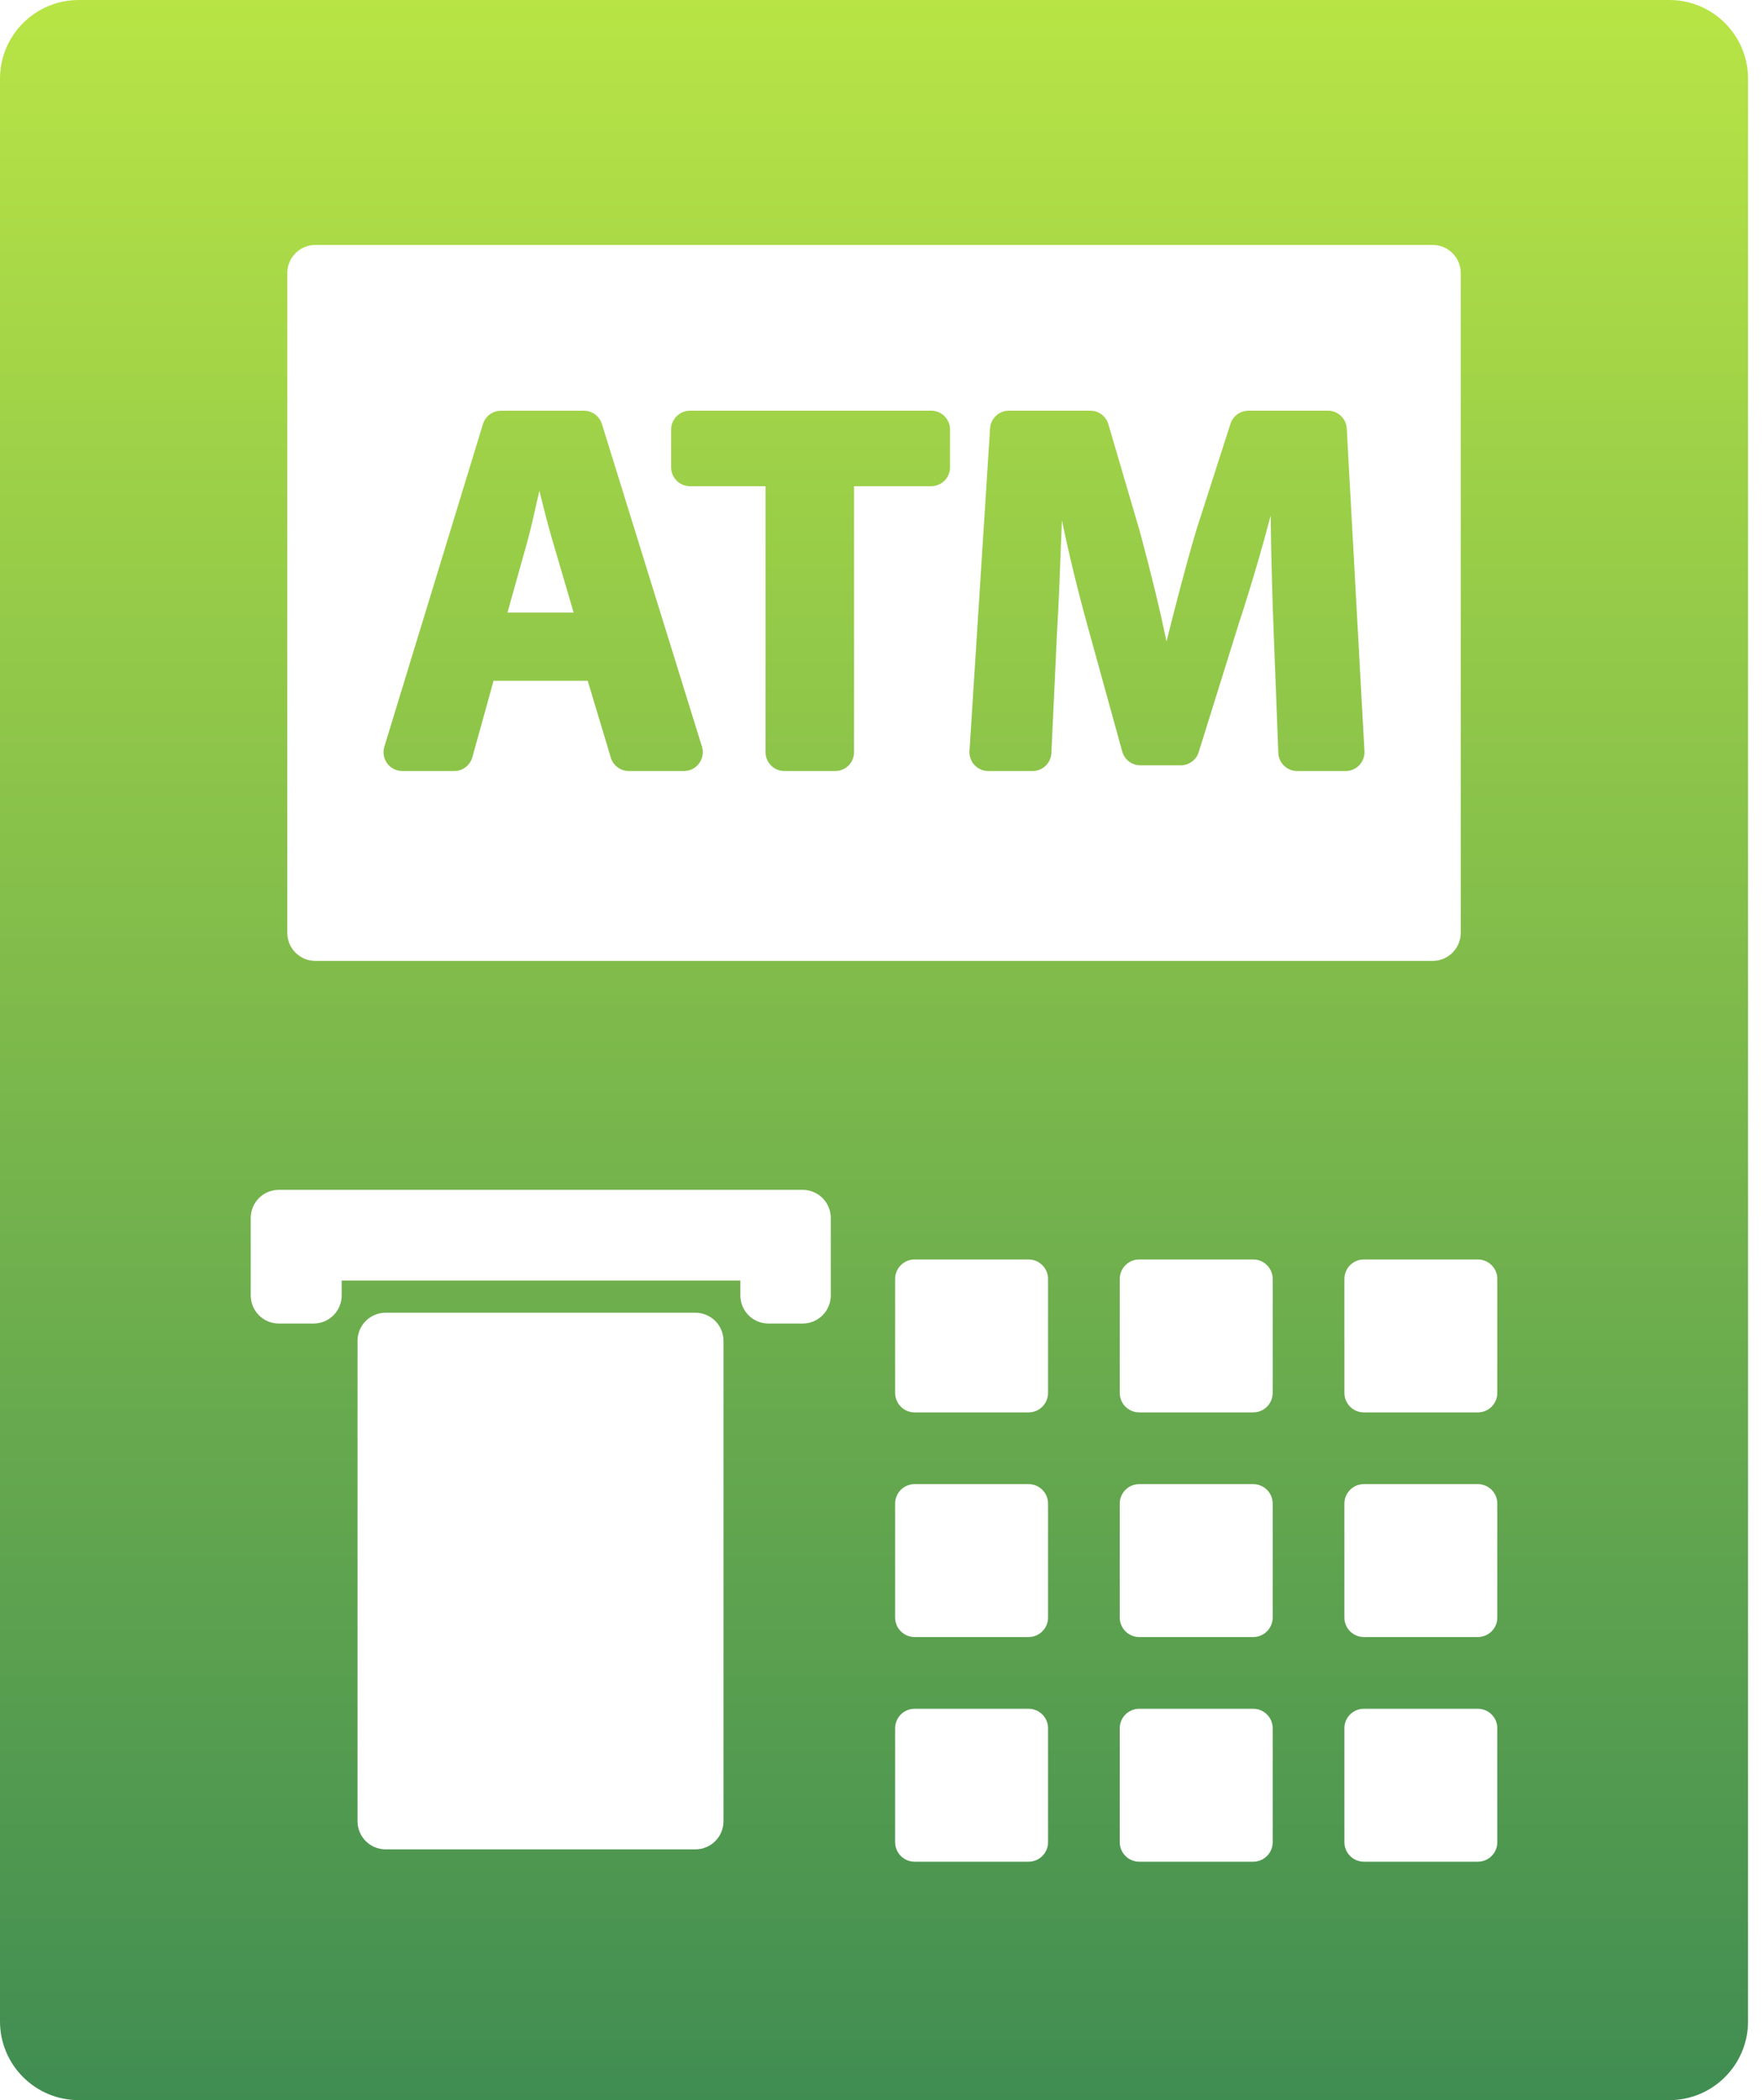 <?xml version="1.0" encoding="UTF-8"?>
<svg width="84px" height="100px" viewBox="0 0 84 100" version="1.1" xmlns="http://www.w3.org/2000/svg" xmlns:xlink="http://www.w3.org/1999/xlink">
    <title>Combined-Shape</title>
    <defs>
        <linearGradient x1="50%" y1="0%" x2="50%" y2="100%" id="linearGradient-1">
            <stop stop-color="#B8E445" offset="0%"></stop>
            <stop stop-color="#408D52" offset="100%"></stop>
        </linearGradient>
    </defs>
    <g id="Page-1" stroke="none" stroke-width="1" fill="none" fill-rule="evenodd">
        <g id="KVB---WEB---FINAL---1-(2)" transform="translate(-525, -3381)" fill="url(#linearGradient-1)" fill-rule="nonzero">
            <g id="Specifications" transform="translate(227, 3351)">
                <g id="count-atm" transform="translate(298, 30)">
                    <path d="M79.49,-2.96059473e-13 C81.561,-2.96059473e-13 83.24,1.679 83.24,3.749 L83.24,96.251 C83.24,98.321 81.561,100 79.49,100 L3.749,100 C1.678,100 -1.42108547e-13,98.321 -1.42108547e-13,96.251 L-1.42108547e-13,3.749 C-1.42108547e-13,1.678 1.678,-2.96059473e-13 3.749,-2.96059473e-13 L79.49,-2.96059473e-13 Z M13.68,13.002 L13.68,44.415 C13.68,45.155 14.28,45.755 15.02,45.755 L68.22,45.755 C68.96,45.755 69.559,45.155 69.559,44.415 L69.559,13.002 C69.559,12.263 68.96,11.663 68.22,11.663 L15.02,11.663 C14.28,11.663 13.68,12.263 13.68,13.002 Z M34.452,86.72 L34.452,63.846 C34.452,63.106 33.853,62.507 33.113,62.507 L18.364,62.507 C17.624,62.507 17.025,63.106 17.025,63.846 L17.025,86.72 C17.025,87.459 17.624,88.059 18.364,88.059 L33.113,88.059 C33.853,88.059 34.452,87.459 34.452,86.72 Z M39.561,61.682 L39.561,57.995 C39.561,57.255 38.961,56.656 38.221,56.656 L13.278,56.656 C12.539,56.656 11.939,57.255 11.939,57.995 L11.939,61.682 C11.939,62.422 12.539,63.022 13.278,63.022 L14.932,63.022 C15.672,63.022 16.271,62.422 16.271,61.682 L16.271,60.972 L35.255,60.972 L35.255,61.682 C35.255,62.422 35.855,63.022 36.595,63.022 L38.221,63.022 C38.961,63.022 39.561,62.422 39.561,61.682 Z M49.907,87.719 L49.907,82.292 C49.907,81.78 49.492,81.365 48.98,81.365 L43.552,81.365 C43.041,81.365 42.625,81.78 42.625,82.292 L42.625,87.719 C42.625,88.231 43.041,88.647 43.552,88.647 L48.98,88.647 C49.492,88.647 49.907,88.231 49.907,87.719 Z M49.907,77.022 L49.907,71.595 C49.907,71.083 49.492,70.668 48.98,70.668 L43.552,70.668 C43.041,70.668 42.625,71.083 42.625,71.595 L42.625,77.022 C42.625,77.534 43.041,77.949 43.552,77.949 L48.98,77.949 C49.492,77.949 49.907,77.534 49.907,77.022 Z M49.907,66.325 L49.907,60.898 C49.907,60.386 49.492,59.971 48.98,59.971 L43.552,59.971 C43.041,59.971 42.625,60.386 42.625,60.898 L42.625,66.325 C42.625,66.837 43.041,67.253 43.552,67.253 L48.98,67.253 C49.492,67.253 49.907,66.837 49.907,66.325 Z M60.604,87.719 L60.604,82.292 C60.604,81.78 60.189,81.365 59.677,81.365 L54.249,81.365 C53.737,81.365 53.322,81.78 53.322,82.292 L53.322,87.719 C53.322,88.231 53.737,88.647 54.249,88.647 L59.677,88.647 C60.189,88.647 60.604,88.231 60.604,87.719 Z M60.604,77.022 L60.604,71.595 C60.604,71.083 60.189,70.668 59.677,70.668 L54.249,70.668 C53.737,70.668 53.322,71.083 53.322,71.595 L53.322,77.022 C53.322,77.534 53.737,77.949 54.249,77.949 L59.677,77.949 C60.189,77.949 60.604,77.534 60.604,77.022 Z M60.604,66.325 L60.604,60.898 C60.604,60.386 60.189,59.971 59.677,59.971 L54.249,59.971 C53.737,59.971 53.322,60.386 53.322,60.898 L53.322,66.325 C53.322,66.837 53.737,67.253 54.249,67.253 L59.677,67.253 C60.189,67.253 60.604,66.837 60.604,66.325 Z M71.301,87.719 L71.301,82.292 C71.301,81.78 70.885,81.365 70.373,81.365 L64.946,81.365 C64.434,81.365 64.019,81.78 64.019,82.292 L64.019,87.719 C64.019,88.231 64.434,88.647 64.946,88.647 L70.373,88.647 C70.885,88.647 71.301,88.231 71.301,87.719 Z M71.301,77.022 L71.301,71.595 C71.301,71.083 70.885,70.668 70.373,70.668 L64.946,70.668 C64.434,70.668 64.019,71.083 64.019,71.595 L64.019,77.022 C64.019,77.534 64.434,77.949 64.946,77.949 L70.373,77.949 C70.885,77.949 71.301,77.534 71.301,77.022 Z M71.301,66.325 L71.301,60.898 C71.301,60.386 70.885,59.971 70.373,59.971 L64.946,59.971 C64.434,59.971 64.019,60.386 64.019,60.898 L64.019,66.325 C64.019,66.837 64.434,67.253 64.946,67.253 L70.373,67.253 C70.885,67.253 71.301,66.837 71.301,66.325 Z M19.161,36.714 C18.877,36.714 18.609,36.579 18.439,36.351 C18.27,36.122 18.219,35.827 18.302,35.555 L22.998,20.192 C23.113,19.815 23.462,19.557 23.856,19.557 L27.805,19.557 C28.198,19.557 28.545,19.813 28.662,20.188 L33.426,35.551 C33.51,35.824 33.46,36.12 33.291,36.349 C33.122,36.579 32.854,36.714 32.569,36.714 L29.945,36.714 C29.549,36.714 29.2,36.454 29.086,36.075 L27.986,32.416 L23.503,32.416 L22.493,36.057 C22.385,36.445 22.032,36.714 21.629,36.714 L19.161,36.714 Z M25.085,25.882 L24.165,29.17 L27.317,29.17 L26.35,25.879 C26.121,25.116 25.892,24.203 25.685,23.369 C25.643,23.552 25.6,23.739 25.557,23.931 C25.406,24.605 25.25,25.297 25.085,25.882 Z M32.855,23.15 C32.36,23.15 31.958,22.749 31.958,22.253 L31.958,20.453 C31.958,19.958 32.36,19.556 32.855,19.556 L44.343,19.556 C44.839,19.556 45.24,19.958 45.24,20.453 L45.24,22.253 C45.24,22.749 44.838,23.15 44.343,23.15 L40.669,23.15 L40.669,35.817 C40.669,36.312 40.268,36.714 39.772,36.714 L37.352,36.714 C36.856,36.714 36.455,36.312 36.455,35.817 L36.455,23.15 L32.855,23.15 Z M47.061,36.714 C46.813,36.714 46.576,36.611 46.407,36.43 C46.237,36.25 46.15,36.007 46.166,35.76 L47.146,20.396 C47.176,19.924 47.568,19.556 48.041,19.556 L51.92,19.556 C52.318,19.556 52.669,19.819 52.78,20.201 L54.272,25.287 C54.274,25.293 54.276,25.3 54.278,25.306 C54.83,27.36 55.24,29.049 55.547,30.55 C55.925,29.025 56.432,27.062 56.955,25.278 C56.957,25.271 56.959,25.264 56.962,25.256 L58.594,20.179 C58.713,19.808 59.058,19.556 59.448,19.556 L63.235,19.556 C63.712,19.556 64.105,19.928 64.131,20.404 L64.974,35.768 C64.988,36.014 64.9,36.254 64.73,36.433 C64.561,36.613 64.325,36.714 64.079,36.714 L61.77,36.714 C61.288,36.714 60.892,36.333 60.873,35.852 L60.651,30.107 C60.593,28.562 60.529,26.609 60.508,24.551 C60.06,26.255 59.517,28.096 58.966,29.769 L57.082,35.811 C56.966,36.186 56.619,36.441 56.226,36.441 L54.303,36.441 C53.9,36.441 53.546,36.172 53.439,35.782 L51.789,29.804 C51.335,28.171 50.907,26.406 50.567,24.775 C50.555,25.079 50.544,25.386 50.532,25.694 C50.474,27.221 50.414,28.8 50.332,30.168 L50.066,35.859 C50.043,36.337 49.649,36.714 49.17,36.714 L47.061,36.714 Z" id="Combined-Shape"></path>
                </g>
            </g>
        </g>
    </g>
</svg>
